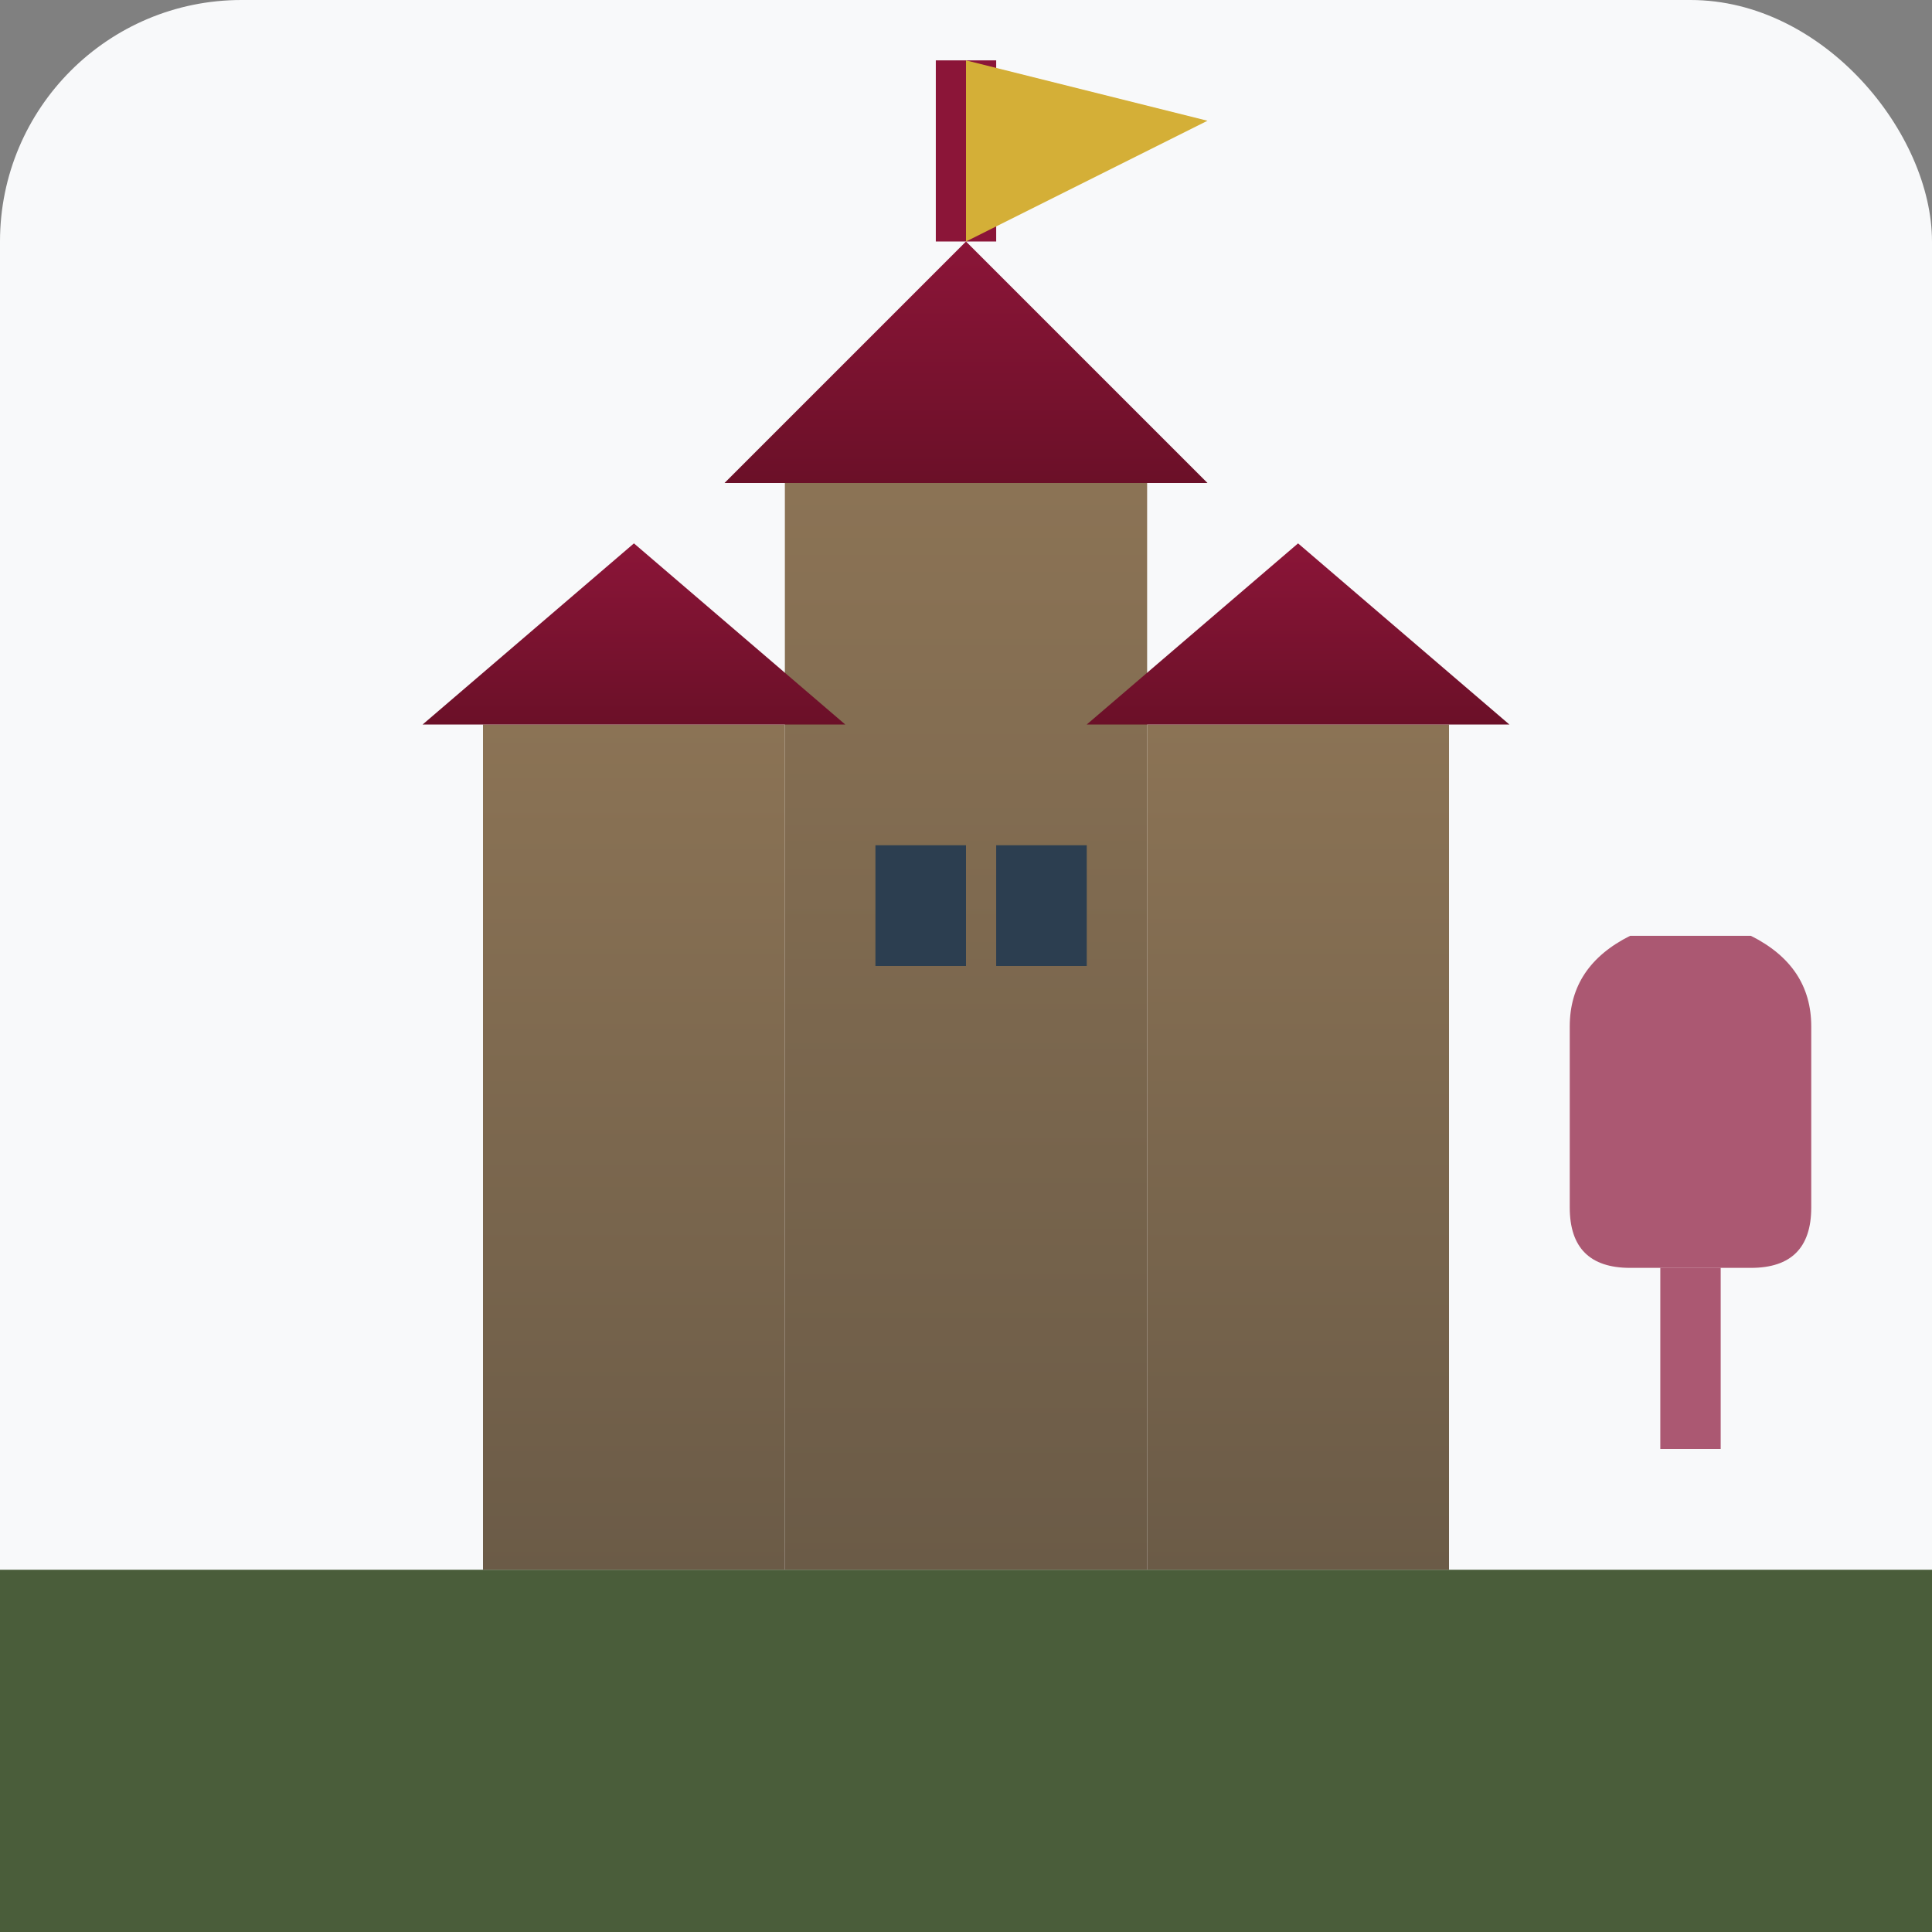 <svg width="32" height="32" viewBox="0 0 32 32" xmlns="http://www.w3.org/2000/svg">
  <rect x="0" y="0" width="32" height="32" fill="#808080" stroke="none"/>
  <defs>
    <linearGradient id="castleGradient" x1="0%" y1="0%" x2="0%" y2="100%">
      <stop offset="0%" style="stop-color:#8B7355;stop-opacity:1" />
      <stop offset="100%" style="stop-color:#6B5B47;stop-opacity:1" />
    </linearGradient>
    <linearGradient id="roofGradient" x1="0%" y1="0%" x2="0%" y2="100%">
      <stop offset="0%" style="stop-color:#8B1538;stop-opacity:1" />
      <stop offset="100%" style="stop-color:#6B1028;stop-opacity:1" />
    </linearGradient>
  </defs>
  
  <!-- Background -->
  <rect width="32" height="32" fill="#F8F9FA" rx="4"/>
  
  <!-- Castle silhouette -->
  <!-- Main tower -->
  <rect x="13" y="8" width="6" height="18" fill="url(#castleGradient)"/>
  
  <!-- Side towers -->
  <rect x="8" y="12" width="5" height="14" fill="url(#castleGradient)"/>
  <rect x="19" y="12" width="5" height="14" fill="url(#castleGradient)"/>
  
  <!-- Roofs -->
  <polygon points="12,8 16,4 20,8" fill="url(#roofGradient)"/>
  <polygon points="7,12 10.5,9 14,12" fill="url(#roofGradient)"/>
  <polygon points="18,12 21.5,9 25,12" fill="url(#roofGradient)"/>
  
  <!-- Flag -->
  <line x1="16" y1="4" x2="16" y2="1" stroke="#8B1538" stroke-width="1"/>
  <polygon points="16,1 20,2 16,4" fill="#D4AF37"/>
  
  <!-- Windows -->
  <rect x="14.5" y="14" width="1.5" height="2" fill="#2C3E50"/>
  <rect x="16.5" y="14" width="1.5" height="2" fill="#2C3E50"/>
  
  <!-- Wine glass accent -->
  <path d="M 26 20 Q 26 18 26 17 Q 26 16 27 15.5 L 29 15.5 Q 30 16 30 17 Q 30 18 30 20 Q 30 21 29 21 L 27 21 Q 26 21 26 20 Z" 
        fill="#8B1538" opacity="0.7"/>
  <rect x="27.5" y="21" width="1" height="3" fill="#8B1538" opacity="0.7"/>
  
  <!-- Ground -->
  <rect x="0" y="26" width="32" height="6" fill="#4A5D3A"/>
</svg>